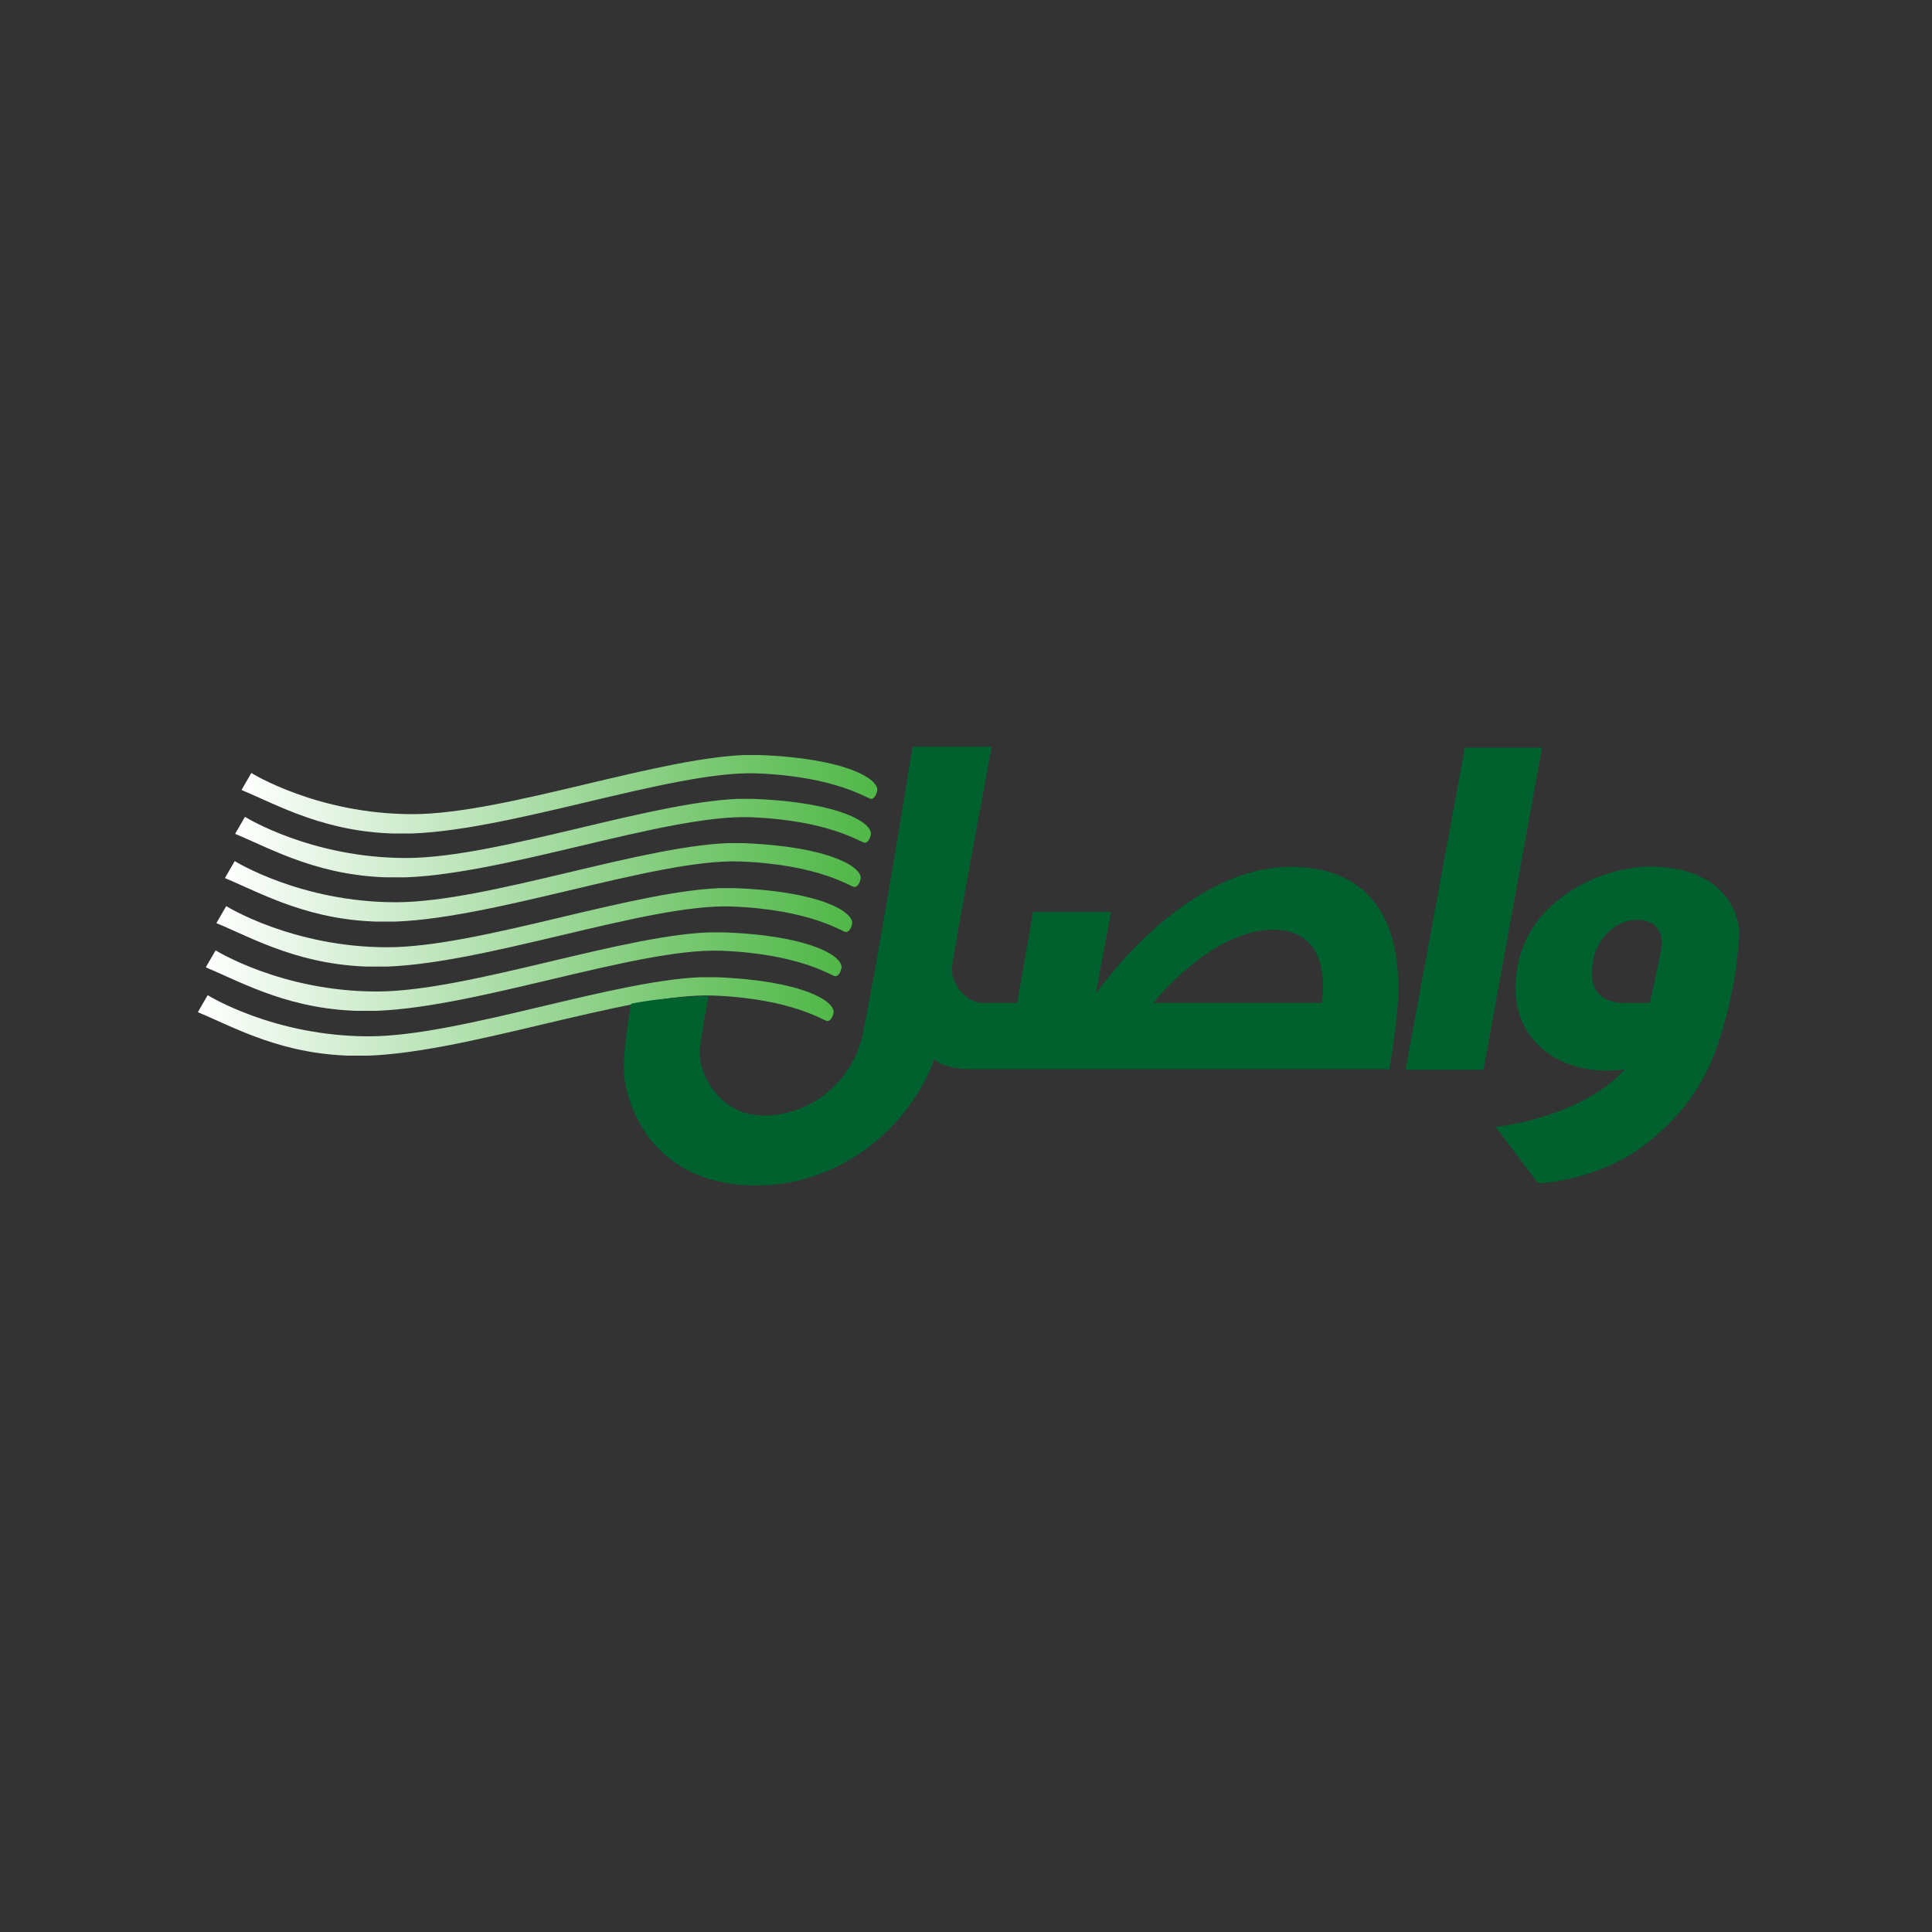 <?xml version="1.0" encoding="utf-8"?>
<!-- Generator: Adobe Illustrator 22.0.1, SVG Export Plug-In . SVG Version: 6.00 Build 0)  -->
<svg version="1.1" id="Layer_1" xmlns="http://www.w3.org/2000/svg" xmlns:xlink="http://www.w3.org/1999/xlink" x="0px" y="0px"
	 viewBox="0 0 1000 1000" style="enable-background:new 0 0 1000 1000;" xml:space="preserve">
<rect x="0" y="0" width="1000" height="1000" fill="#333333" stroke="none"/>
<style type="text/css">
	.st0{fill:#00602E;}
	.st1{clip-path:url(#SVGID_2_);fill:url(#SVGID_3_);}
	.st2{clip-path:url(#SVGID_5_);fill:url(#SVGID_6_);}
	.st3{clip-path:url(#SVGID_8_);fill:url(#SVGID_9_);}
	.st4{clip-path:url(#SVGID_11_);fill:url(#SVGID_12_);}
	.st5{clip-path:url(#SVGID_14_);fill:url(#SVGID_15_);}
	.st6{clip-path:url(#SVGID_17_);fill:url(#SVGID_18_);}
</style>
<polygon class="st0" points="758.2,387 798.2,387 767.9,553.7 727.5,553.7 "/>
<g>
	<path class="st0" d="M841.7,519.1H854c0,0,3.9-18.2,5.7-26.9c1.8-8.6-1.8-16.1-12.4-16.1c-10.5,0-23.3,9.6-23.3,27.8
		C823.9,520.8,841.7,519.1,841.7,519.1 M900.2,482.2c0,4.5-0.9,22-7,44.9c-6.1,23-14.6,43.7-40.1,64.1c-25.4,20.4-57,21.3-57,21.3
		s-13.4-18-22-29.2c22.7-2.8,51.8-12.6,66.8-29.8c-31.4,4.3-56.5-13.3-56.5-42c0-43.5,42.9-62.9,69.4-62.9
		C896.4,448.6,900.2,477.7,900.2,482.2"/>
</g>
<g>
	<defs>
		<path id="SVGID_1_" d="M213.5,421.4c-49.3,0-83.4-21.3-83.4-21.3l-5.1,8.8c19.5,8.1,44.3,22.6,83.3,22.6
			c52.5,0,139.6-32.9,183.6-31.2c40.9,1.6,57.2,13.2,58.9,13.2c1.7,0,2.7-2,3.2-4c1.5-6-15.7-17-60.9-18.7c-1.1,0-2.2-0.1-3.4-0.1
			C343.8,390.8,261.7,421.4,213.5,421.4"/>
	</defs>
	<clipPath id="SVGID_2_">
		<use xlink:href="#SVGID_1_"  style="overflow:visible;"/>
	</clipPath>
	
		<linearGradient id="SVGID_3_" gradientUnits="userSpaceOnUse" x1="118.105" y1="994.794" x2="120.047" y2="994.794" gradientTransform="matrix(169.459 0 0 -169.459 -19888.836 168988.312)">
		<stop  offset="0" style="stop-color:#FFFFFF"/>
		<stop  offset="0.229" style="stop-color:#D4EED3"/>
		<stop  offset="0.761" style="stop-color:#76C76F"/>
		<stop  offset="1" style="stop-color:#50B848"/>
	</linearGradient>
	<rect x="125.1" y="390.8" class="st1" width="330.5" height="40.6"/>
</g>
<g>
	<defs>
		<path id="SVGID_4_" d="M210.2,444.1c-49.3,0-83.4-21.3-83.4-21.3l-5.1,8.8c19.5,8.1,44.3,22.6,83.3,22.6
			c52.5,0,139.6-32.9,183.6-31.2c40.9,1.6,57.2,13.2,58.9,13.2c1.7,0,2.7-2,3.2-4c1.5-6-15.7-17-60.9-18.7c-1.1,0-2.2-0.1-3.4-0.1
			C340.5,413.5,258.3,444.1,210.2,444.1"/>
	</defs>
	<clipPath id="SVGID_5_">
		<use xlink:href="#SVGID_4_"  style="overflow:visible;"/>
	</clipPath>
	
		<linearGradient id="SVGID_6_" gradientUnits="userSpaceOnUse" x1="118.095" y1="994.729" x2="120.037" y2="994.729" gradientTransform="matrix(169.46 0 0 -169.46 -19890.629 169000.719)">
		<stop  offset="0" style="stop-color:#FFFFFF"/>
		<stop  offset="0.229" style="stop-color:#D4EED3"/>
		<stop  offset="0.761" style="stop-color:#76C76F"/>
		<stop  offset="1" style="stop-color:#50B848"/>
	</linearGradient>
	<rect x="121.8" y="413.5" class="st2" width="330.5" height="40.6"/>
</g>
<g>
	<defs>
		<path id="SVGID_7_" d="M204.9,467c-49.3,0-83.4-21.3-83.4-21.3l-5.1,8.8c19.5,8.1,44.3,22.6,83.3,22.6
			c52.5,0,139.6-32.9,183.6-31.2c40.9,1.6,57.2,13.2,58.9,13.2c1.7,0,2.7-2,3.2-4c1.5-6-15.7-17-60.9-18.7c-1.1,0-2.2-0.1-3.4-0.1
			C335.2,436.4,253,467,204.9,467"/>
	</defs>
	<clipPath id="SVGID_8_">
		<use xlink:href="#SVGID_7_"  style="overflow:visible;"/>
	</clipPath>
	
		<linearGradient id="SVGID_9_" gradientUnits="userSpaceOnUse" x1="118.08" y1="994.664" x2="120.022" y2="994.664" gradientTransform="matrix(169.46 0 0 -169.46 -19893.361 169012.5)">
		<stop  offset="0" style="stop-color:#FFFFFF"/>
		<stop  offset="0.229" style="stop-color:#D4EED3"/>
		<stop  offset="0.761" style="stop-color:#76C76F"/>
		<stop  offset="1" style="stop-color:#50B848"/>
	</linearGradient>
	<rect x="116.5" y="436.4" class="st3" width="330.5" height="40.6"/>
</g>
<g>
	<defs>
		<path id="SVGID_10_" d="M200.5,490.3c-49.3,0-83.4-21.3-83.4-21.3l-5.1,8.8c19.5,8.1,44.3,22.6,83.3,22.6
			c52.5,0,139.6-32.9,183.6-31.2c40.9,1.6,57.2,13.2,58.9,13.2c1.7,0,2.7-2,3.2-4c1.5-6-15.7-17.1-60.9-18.7c-1.1,0-2.2-0.1-3.4-0.1
			C330.7,459.8,248.6,490.3,200.5,490.3"/>
	</defs>
	<clipPath id="SVGID_11_">
		<use xlink:href="#SVGID_10_"  style="overflow:visible;"/>
	</clipPath>
	
		<linearGradient id="SVGID_12_" gradientUnits="userSpaceOnUse" x1="118.067" y1="994.597" x2="120.009" y2="994.597" gradientTransform="matrix(169.459 0 0 -169.459 -19895.555 169023.797)">
		<stop  offset="0" style="stop-color:#FFFFFF"/>
		<stop  offset="0.229" style="stop-color:#D4EED3"/>
		<stop  offset="0.761" style="stop-color:#76C76F"/>
		<stop  offset="1" style="stop-color:#50B848"/>
	</linearGradient>
	<rect x="112.1" y="459.7" class="st4" width="330.5" height="40.6"/>
</g>
<g>
	<defs>
		<path id="SVGID_13_" d="M195,513.2c-49.3,0-83.4-21.3-83.4-21.3l-5.1,8.8c19.5,8.1,44.3,22.6,83.3,22.6
			c52.5,0,139.6-32.9,183.6-31.2c40.9,1.6,57.2,13.2,58.9,13.2c1.7,0,2.7-2,3.2-4c1.5-6-15.7-17.1-60.9-18.7c-1.1,0-2.2-0.1-3.4-0.1
			C325.3,482.6,243.1,513.2,195,513.2"/>
	</defs>
	<clipPath id="SVGID_14_">
		<use xlink:href="#SVGID_13_"  style="overflow:visible;"/>
	</clipPath>
	
		<linearGradient id="SVGID_15_" gradientUnits="userSpaceOnUse" x1="118.052" y1="994.532" x2="119.994" y2="994.532" gradientTransform="matrix(169.46 0 0 -169.46 -19898.467 169036.266)">
		<stop  offset="0" style="stop-color:#FFFFFF"/>
		<stop  offset="0.229" style="stop-color:#D4EED3"/>
		<stop  offset="0.761" style="stop-color:#76C76F"/>
		<stop  offset="1" style="stop-color:#50B848"/>
	</linearGradient>
	<rect x="106.6" y="482.6" class="st5" width="330.5" height="40.6"/>
</g>
<g>
	<defs>
		<path id="SVGID_16_" d="M190.9,536.4c-49.3,0-83.4-21.3-83.4-21.3l-5.1,8.8c19.5,8.1,44.3,22.6,83.3,22.6
			c52.5,0,139.6-32.9,183.6-31.2c40.9,1.6,57.2,13.2,58.9,13.2c1.7,0,2.7-2,3.2-4c1.5-6-15.7-17-60.9-18.7c-1.1,0-2.2-0.1-3.4-0.1
			C321.2,505.8,239,536.4,190.9,536.4"/>
	</defs>
	<clipPath id="SVGID_17_">
		<use xlink:href="#SVGID_16_"  style="overflow:visible;"/>
	</clipPath>
	
		<linearGradient id="SVGID_18_" gradientUnits="userSpaceOnUse" x1="118.04" y1="994.465" x2="119.982" y2="994.465" gradientTransform="matrix(169.46 0 0 -169.46 -19900.58 169048.234)">
		<stop  offset="0" style="stop-color:#FFFFFF"/>
		<stop  offset="0.229" style="stop-color:#D4EED3"/>
		<stop  offset="0.761" style="stop-color:#76C76F"/>
		<stop  offset="1" style="stop-color:#50B848"/>
	</linearGradient>
	<rect x="102.5" y="505.8" class="st6" width="330.5" height="40.6"/>
</g>
<g>
	<path class="st0" d="M597,519.1h87.1c0,0,7.2-37.9-25-37.9C626.8,481.2,597,519.1,597,519.1 M513.3,386.4
		c0,0-19.3,104.3-20.5,113.5c-1.2,9.2,7.7,19.2,15.4,19.2h18.3l8.2-47.1h40.4l-7.9,42.4c0,0,44.8-65.7,100.8-65.7
		c56.1,0,55.8,51.2,55.8,64.1c0,12.9-4.6,40.6-4.6,40.6H502.5c-14.7,0-18.9-5.2-18.9-5.2c-11.1,31.8-45.8,65.4-92.2,65.4
		c-56.4,0-69.2-45.9-68.5-62.4c0.5-11.4,1.7-20.1,3.8-31.7c18-3.6,40.1-4.1,40.1-4.1s-3.7,18.9-4.6,28.7
		c-0.9,9.8,9.1,33.3,33.1,33.3c24.1,0,46.2-17.1,51.5-43.3c5.3-26.3,17.3-95.5,25.5-147.6H513.3z"/>
</g>
</svg>
